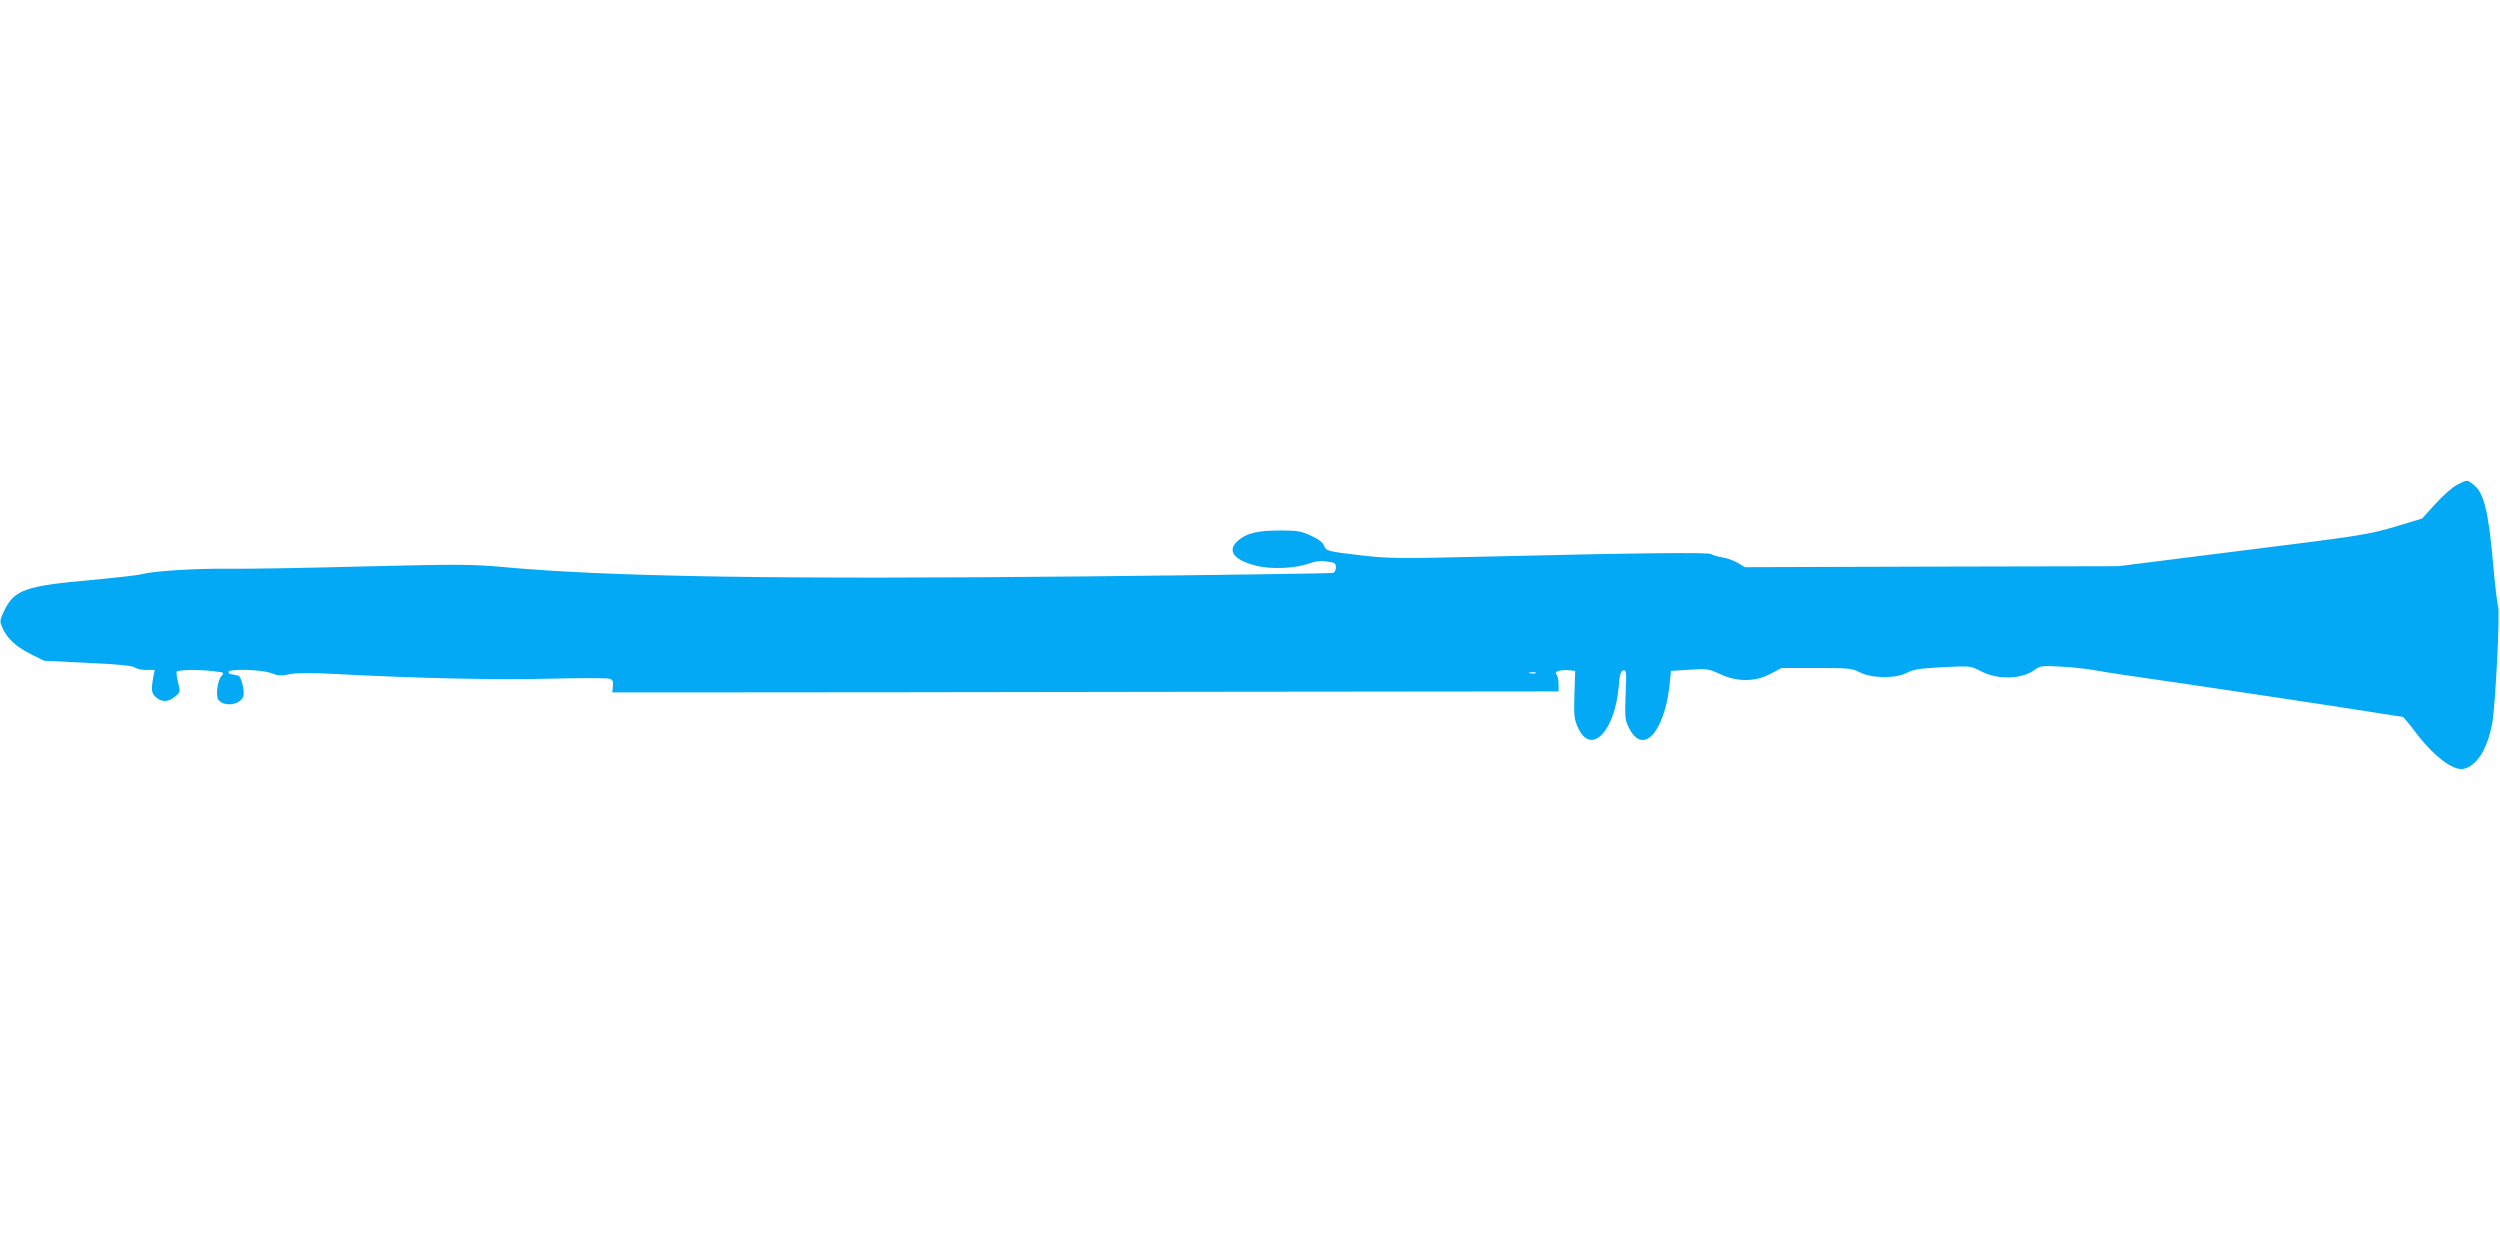 <?xml version="1.0" standalone="no"?>
<!DOCTYPE svg PUBLIC "-//W3C//DTD SVG 20010904//EN"
 "http://www.w3.org/TR/2001/REC-SVG-20010904/DTD/svg10.dtd">
<svg version="1.0" xmlns="http://www.w3.org/2000/svg"
 width="1280pt" height="640pt" viewBox="0 0 1280 640"
 preserveAspectRatio="xMidYMid meet">
<g transform="translate(0,640) scale(0.1,-0.1)"
fill="#03a9f4" stroke="none">
<path d="M12582 3919 c-24 -12 -73 -55 -112 -98 l-69 -76 -143 -43 c-136 -40
-176 -46 -778 -121 l-635 -80 -955 -2 -956 -3 -35 21 c-19 12 -55 25 -79 29
-25 4 -51 11 -58 17 -13 10 -372 6 -1209 -14 -378 -9 -450 -8 -570 6 -188 22
-193 23 -204 51 -6 17 -28 34 -66 51 -50 23 -71 27 -158 27 -114 0 -171 -13
-215 -51 -60 -50 -26 -100 90 -129 77 -20 199 -15 273 11 33 12 61 15 92 10
39 -5 45 -10 45 -30 0 -12 -6 -25 -14 -28 -8 -3 -572 -11 -1253 -18 -1591 -16
-2448 -2 -2988 47 -163 15 -229 16 -715 4 -294 -8 -611 -13 -705 -12 -171 2
-384 -12 -440 -28 -16 -5 -134 -18 -261 -30 -337 -30 -392 -50 -444 -160 -21
-44 -22 -52 -9 -81 22 -54 69 -99 143 -136 l71 -36 227 -11 c155 -7 231 -15
240 -24 6 -6 32 -12 56 -12 l44 0 -8 -42 c-11 -62 -8 -81 17 -100 29 -25 63
-22 96 6 27 23 27 25 15 71 -7 25 -10 51 -7 56 7 10 115 12 193 2 50 -6 52 -7
36 -24 -21 -23 -31 -104 -15 -123 32 -38 116 -24 127 21 7 28 -12 102 -26 104
-6 1 -14 3 -20 4 -5 1 -14 3 -20 4 -5 0 -10 6 -10 11 0 17 169 12 217 -6 36
-14 52 -15 96 -6 36 7 107 8 218 2 408 -22 830 -32 1106 -25 160 4 301 4 313
0 17 -5 21 -13 18 -38 l-3 -32 573 0 c314 0 1405 1 2422 3 l1850 2 0 38 c0 21
-5 43 -11 49 -15 15 24 26 67 21 l29 -3 -4 -121 c-3 -105 -1 -127 17 -167 66
-149 189 -27 210 208 5 63 10 80 24 83 15 3 16 -9 11 -125 -4 -120 -3 -131 19
-173 75 -146 190 -5 210 260 l3 35 95 6 c90 6 98 5 156 -22 87 -41 179 -41
259 1 l57 30 179 0 c166 0 181 -2 221 -22 60 -32 185 -33 243 -2 33 17 66 22
182 28 141 7 142 7 194 -20 88 -46 211 -43 279 8 26 19 38 20 132 15 57 -3
128 -11 158 -16 30 -6 118 -20 195 -31 254 -36 1087 -161 1240 -186 82 -13
152 -24 156 -24 4 0 30 -31 58 -68 97 -131 202 -212 257 -198 67 17 119 101
144 232 16 86 41 569 30 602 -5 15 -16 110 -25 212 -24 273 -47 367 -100 408
-34 27 -30 27 -83 1z m-4719 -966 c-7 -2 -21 -2 -30 0 -10 3 -4 5 12 5 17 0
24 -2 18 -5z"/>
</g>
</svg>

